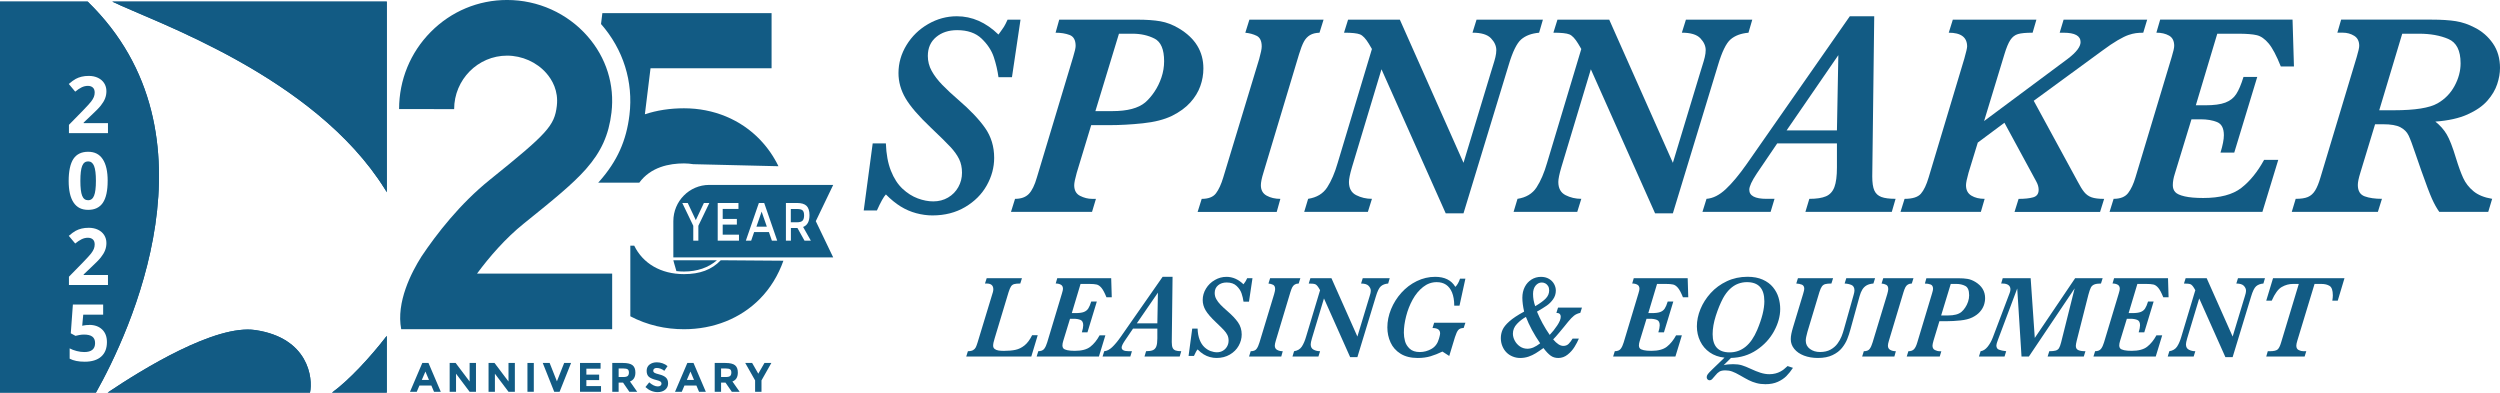 <svg width="312" height="49" viewBox="0 0 312 49" fill="none" xmlns="http://www.w3.org/2000/svg">
<g clip-path="url(#clip0_2_120)">
<path d="M48.039 23.601C48.12 23.73 48.193 23.859 48.272 23.989V0.203H14.012C19.208 2.727 39.224 9.494 48.037 23.601H48.039Z" fill="#125B84"/>
<path d="M31.869 41.192C26.912 40.455 17.806 46.054 13.427 49H38.688C39.078 47.167 38.493 42.177 31.869 41.192Z" fill="#125B84"/>
<path d="M41.428 49H48.27V41.915C46.17 44.647 43.497 47.501 41.428 49Z" fill="#125B84"/>
<path d="M10.945 0.203H0V49H11.973C16.094 41.693 27.95 16.725 10.945 0.203Z" fill="#125B84"/>
<path d="M48.039 23.601C48.12 23.73 48.193 23.859 48.272 23.989V0.203H14.012C19.208 2.727 39.224 9.494 48.037 23.601H48.039Z" fill="#125B84"/>
<path d="M31.869 41.192C26.912 40.455 17.806 46.054 13.427 49H38.688C39.078 47.167 38.493 42.177 31.869 41.192Z" fill="#125B84"/>
<path d="M41.428 49H48.27V41.915C46.17 44.647 43.497 47.501 41.428 49Z" fill="#125B84"/>
<path d="M10.945 0.203H0V49H11.973C16.094 41.693 27.95 16.725 10.945 0.203Z" fill="#125B84"/>
<path d="M94.4 28.292H95.702L95.052 26.409L94.4 28.292Z" fill="#125B84"/>
<path d="M100.16 26.251C100.032 26.138 99.802 26.083 99.473 26.083H98.694V27.74H99.457C99.802 27.74 100.038 27.672 100.164 27.535C100.288 27.397 100.351 27.177 100.351 26.875C100.351 26.574 100.286 26.364 100.158 26.253L100.16 26.251Z" fill="#125B84"/>
<path d="M103.982 23.077H88.51C86.038 23.077 84.033 25.104 84.033 27.602V32.127H103.984L101.811 27.602L103.984 23.077H103.982ZM87.155 28.179V30.035H86.521V28.179L85.15 25.334H85.831L86.838 27.473L87.846 25.334H88.526L87.155 28.179ZM92.222 30.035H89.57V25.331H92.16V26.079H90.194V27.323H91.96V28.029H90.194V29.288H92.225V30.035H92.222ZM96.331 30.035L95.962 28.966H94.115L93.746 30.035H93.082L94.707 25.331H95.371L96.996 30.035H96.331ZM100.402 30.035L99.52 28.454H98.704V30.035H98.082V25.331H99.453C100.016 25.331 100.418 25.453 100.662 25.695C100.903 25.937 101.025 26.325 101.025 26.859C101.025 27.635 100.759 28.124 100.229 28.325L101.194 30.033H100.404L100.402 30.035Z" fill="#125B84"/>
<path d="M85.362 33.887C87.003 33.887 88.41 33.402 89.47 32.483H84.033C84.033 32.483 84.173 33.041 84.415 33.834C84.722 33.868 85.037 33.887 85.362 33.887Z" fill="#125B84"/>
<path d="M65.406 27.873C69.135 24.874 71.504 22.942 73.143 21.081C75.034 18.934 75.98 16.834 76.311 14.054C76.725 10.578 75.663 7.192 73.319 4.519C70.799 1.647 67.143 -0.002 63.286 -0.002C59.687 -0.002 56.303 1.415 53.758 3.985C51.213 6.556 49.81 9.974 49.806 13.612L56.677 13.618C56.681 9.937 59.644 6.944 63.286 6.944C65.15 6.944 66.981 7.759 68.179 9.126C68.902 9.949 69.716 11.329 69.491 13.22C69.196 15.692 68.337 16.639 61.129 22.437C57.396 25.44 54.483 29.2 52.605 32.004C51.353 33.979 49.418 37.712 50.072 41.087H76.398V34.142H59.535C61.052 32.09 63.048 29.766 65.406 27.871V27.873Z" fill="#125B84"/>
<path d="M97.769 32.538C97.13 34.343 96.144 35.967 94.845 37.287C92.432 39.74 89.06 41.087 85.364 41.087C84.218 41.087 83.073 40.962 81.96 40.701C80.82 40.432 79.707 40.022 78.665 39.471V30.659H79.151C80.231 32.877 82.471 34.211 85.364 34.211C87.332 34.211 88.827 33.669 89.952 32.478L97.769 32.538Z" fill="#125B84"/>
<path d="M94.877 17.458C92.444 14.914 89.064 13.514 85.36 13.514C83.615 13.514 81.982 13.764 80.481 14.263L81.186 8.518H96.293V1.643H75.174L75.007 2.998L75.011 3.002C77.792 6.172 79.051 10.194 78.558 14.329C78.172 17.564 77.022 20.117 74.831 22.605C74.774 22.669 74.709 22.734 74.652 22.8H79.782C81.208 20.841 83.532 20.394 85.358 20.394C85.76 20.394 86.146 20.431 86.519 20.49L97.152 20.745C96.559 19.529 95.797 18.423 94.875 17.46L94.877 17.458Z" fill="#125B84"/>
<path d="M54.166 48.895L53.835 48.117H52.343L52.011 48.895H51.167L52.704 45.298H53.474L55.011 48.895H54.166ZM53.092 46.368L52.643 47.413H53.535L53.092 46.368Z" fill="#125B84"/>
<path d="M58.608 45.296H59.403V48.893H58.608L56.913 46.639V48.893H56.118V45.296H56.862L58.608 47.612V45.296Z" fill="#125B84"/>
<path d="M63.461 45.296H64.255V48.893H63.461L61.765 46.639V48.893H60.971V45.296H61.714L63.461 47.612V45.296Z" fill="#125B84"/>
<path d="M65.825 45.296H66.619V48.893H65.825V45.296Z" fill="#125B84"/>
<path d="M69.503 47.587L70.409 45.296H71.27L69.838 48.893H69.166L67.734 45.296H68.595L69.501 47.587H69.503Z" fill="#125B84"/>
<path d="M74.952 45.296V46.011H73.179V46.752H74.774V47.435H73.179V48.183H75.007V48.893H72.385V45.296H74.952Z" fill="#125B84"/>
<path d="M79.297 46.491C79.297 47.068 79.071 47.44 78.621 47.608L79.522 48.895H78.545L77.755 47.748H77.205V48.895H76.411V45.298H77.759C78.312 45.298 78.708 45.393 78.943 45.581C79.179 45.77 79.297 46.074 79.297 46.493V46.491ZM78.34 46.918C78.438 46.83 78.489 46.688 78.489 46.493C78.489 46.298 78.438 46.167 78.336 46.095C78.235 46.023 78.056 45.986 77.802 45.986H77.207V47.052H77.788C78.06 47.052 78.245 47.006 78.342 46.918H78.34Z" fill="#125B84"/>
<path d="M81.639 46.015C81.561 46.078 81.525 46.163 81.525 46.267C81.525 46.372 81.572 46.454 81.665 46.518C81.758 46.579 81.974 46.653 82.311 46.735C82.648 46.82 82.91 46.945 83.097 47.113C83.284 47.282 83.377 47.528 83.377 47.85C83.377 48.173 83.257 48.433 83.018 48.635C82.778 48.836 82.463 48.936 82.073 48.936C81.511 48.936 81.003 48.725 80.55 48.304L81.023 47.717C81.407 48.056 81.763 48.226 82.088 48.226C82.234 48.226 82.347 48.195 82.431 48.13C82.514 48.066 82.555 47.98 82.555 47.873C82.555 47.766 82.51 47.68 82.423 47.616C82.333 47.553 82.159 47.489 81.899 47.423C81.484 47.323 81.182 47.193 80.991 47.035C80.8 46.875 80.702 46.624 80.702 46.284C80.702 45.943 80.824 45.678 81.066 45.493C81.308 45.309 81.612 45.216 81.976 45.216C82.213 45.216 82.451 45.257 82.689 45.339C82.926 45.421 83.133 45.538 83.31 45.69L82.908 46.278C82.599 46.041 82.281 45.922 81.951 45.922C81.819 45.922 81.714 45.953 81.639 46.017V46.015Z" fill="#125B84"/>
<path d="M87.242 48.895L86.911 48.117H85.418L85.087 48.895H84.243L85.78 45.298H86.55L88.087 48.895H87.242ZM86.168 46.368L85.719 47.413H86.611L86.168 46.368Z" fill="#125B84"/>
<path d="M92.082 46.491C92.082 47.068 91.857 47.44 91.406 47.608L92.308 48.895H91.331L90.541 47.748H89.99V48.895H89.196V45.298H90.545C91.097 45.298 91.493 45.393 91.729 45.581C91.965 45.77 92.082 46.074 92.082 46.493V46.491ZM91.124 46.918C91.221 46.83 91.272 46.688 91.272 46.493C91.272 46.298 91.221 46.167 91.12 46.095C91.018 46.023 90.839 45.986 90.585 45.986H89.99V47.052H90.571C90.843 47.052 91.028 47.006 91.126 46.918H91.124Z" fill="#125B84"/>
<path d="M95.031 48.895H94.237V47.474L93.004 45.296H93.866L94.635 46.635L95.405 45.296H96.266L95.034 47.474V48.895H95.031Z" fill="#125B84"/>
<g filter="url(#filter0_d_2_120)">
<path d="M10.383 13.524H5.514V12.489L7.263 10.703C7.781 10.167 8.118 9.795 8.279 9.588C8.437 9.381 8.551 9.19 8.622 9.013C8.691 8.837 8.727 8.654 8.727 8.465C8.727 8.182 8.65 7.972 8.496 7.835C8.342 7.697 8.136 7.627 7.878 7.627C7.608 7.627 7.346 7.689 7.092 7.814C6.839 7.939 6.573 8.118 6.296 8.348L5.496 7.389C5.839 7.094 6.124 6.886 6.349 6.763C6.575 6.642 6.82 6.547 7.088 6.482C7.354 6.416 7.653 6.383 7.984 6.383C8.419 6.383 8.803 6.463 9.138 6.623C9.471 6.784 9.731 7.009 9.914 7.297C10.098 7.586 10.19 7.917 10.19 8.288C10.19 8.613 10.133 8.917 10.021 9.202C9.91 9.488 9.733 9.777 9.497 10.077C9.262 10.377 8.843 10.802 8.246 11.354L7.35 12.206V12.274H10.385V13.526L10.383 13.524Z" fill="white"/>
<path d="M10.346 19.482C10.346 20.712 10.147 21.622 9.749 22.213C9.351 22.804 8.738 23.1 7.909 23.1C7.08 23.1 6.499 22.794 6.091 22.184C5.683 21.574 5.48 20.673 5.48 19.482C5.48 18.291 5.679 17.324 6.075 16.735C6.471 16.146 7.082 15.852 7.909 15.852C8.736 15.852 9.321 16.16 9.731 16.776C10.141 17.392 10.348 18.295 10.348 19.482H10.346ZM6.94 19.482C6.94 20.346 7.013 20.965 7.162 21.338C7.31 21.712 7.558 21.899 7.907 21.899C8.256 21.899 8.498 21.71 8.65 21.33C8.803 20.95 8.88 20.334 8.88 19.48C8.88 18.626 8.803 17.996 8.648 17.618C8.494 17.24 8.248 17.051 7.907 17.051C7.566 17.051 7.314 17.24 7.164 17.618C7.015 17.996 6.94 18.616 6.94 19.48V19.482Z" fill="white"/>
<path d="M10.383 32.478H5.514V31.444L7.263 29.657C7.781 29.122 8.118 28.75 8.279 28.543C8.437 28.335 8.551 28.144 8.622 27.968C8.691 27.791 8.727 27.608 8.727 27.42C8.727 27.136 8.65 26.927 8.496 26.789C8.342 26.652 8.136 26.582 7.878 26.582C7.608 26.582 7.346 26.643 7.092 26.769C6.839 26.894 6.573 27.073 6.296 27.302L5.496 26.344C5.839 26.048 6.124 25.841 6.349 25.718C6.575 25.596 6.82 25.502 7.088 25.436C7.354 25.37 7.653 25.338 7.984 25.338C8.419 25.338 8.803 25.418 9.138 25.578C9.471 25.738 9.731 25.964 9.914 26.251C10.098 26.541 10.19 26.871 10.19 27.243C10.19 27.567 10.133 27.871 10.021 28.157C9.91 28.442 9.733 28.732 9.497 29.031C9.262 29.331 8.843 29.756 8.246 30.308L7.35 31.16V31.228H10.385V32.48L10.383 32.478Z" fill="white"/>
<path d="M8.049 37.457C8.721 37.457 9.258 37.648 9.658 38.03C10.056 38.412 10.255 38.936 10.255 39.601C10.255 40.387 10.015 40.993 9.536 41.416C9.057 41.839 8.37 42.052 7.478 42.052C6.703 42.052 6.079 41.925 5.602 41.672V40.387C5.854 40.523 6.144 40.631 6.479 40.718C6.814 40.804 7.129 40.845 7.428 40.845C8.325 40.845 8.776 40.473 8.776 39.728C8.776 38.983 8.311 38.664 7.381 38.664C7.212 38.664 7.027 38.681 6.824 38.716C6.621 38.749 6.457 38.786 6.329 38.825L5.744 38.507L6.006 34.92H9.784V36.182H7.298L7.17 37.564L7.336 37.531C7.529 37.486 7.769 37.464 8.055 37.464L8.049 37.457Z" fill="white"/>
</g>
<path d="M127.36 2.456L126.292 9.637H124.612C124.494 8.787 124.299 7.952 124.025 7.124C123.751 6.299 123.247 5.533 122.512 4.825C121.777 4.117 120.755 3.763 119.449 3.763C118.387 3.763 117.511 4.053 116.825 4.63C116.136 5.207 115.793 5.991 115.793 6.983C115.793 7.644 115.953 8.266 116.274 8.849C116.595 9.432 117.036 10.013 117.597 10.592C118.157 11.169 118.821 11.789 119.591 12.45C121.062 13.713 122.175 14.883 122.934 15.961C123.692 17.041 124.072 18.287 124.072 19.702C124.072 20.893 123.763 22.041 123.143 23.143C122.526 24.245 121.626 25.145 120.448 25.841C119.27 26.537 117.911 26.884 116.37 26.884C115.706 26.884 115.031 26.791 114.349 26.609C113.667 26.426 113.019 26.147 112.405 25.769C111.794 25.391 111.176 24.89 110.559 24.266C110.291 24.537 109.917 25.204 109.438 26.266H107.793L108.912 17.897H110.557C110.604 19.23 110.813 20.369 111.187 21.312C111.56 22.256 112.044 23.003 112.639 23.558C113.234 24.112 113.866 24.512 114.538 24.761C115.208 25.009 115.854 25.133 116.471 25.133C117.16 25.133 117.775 24.972 118.318 24.654C118.86 24.336 119.286 23.903 119.595 23.355C119.904 22.806 120.058 22.207 120.058 21.558C120.058 20.909 119.936 20.336 119.691 19.842C119.445 19.347 119.087 18.846 118.614 18.339C118.141 17.831 117.316 17.018 116.138 15.898C114.645 14.483 113.604 13.274 113.015 12.272C112.426 11.27 112.131 10.219 112.131 9.122C112.131 7.884 112.466 6.716 113.136 5.62C113.807 4.523 114.706 3.651 115.832 3.002C116.957 2.353 118.151 2.029 119.41 2.029C121.311 2.029 123.044 2.79 124.608 4.312C124.677 4.205 124.776 4.069 124.904 3.905C125.032 3.741 125.16 3.554 125.29 3.349C125.418 3.143 125.571 2.844 125.745 2.456H127.356H127.36Z" fill="#125B84"/>
<path d="M150.183 8.541C150.183 9.297 150.055 10.034 149.797 10.752C149.541 11.471 149.127 12.15 148.554 12.787C147.981 13.423 147.224 13.978 146.279 14.45C145.311 14.922 144.092 15.234 142.621 15.388C141.151 15.542 139.768 15.618 138.474 15.618H136.181L134.377 21.562C134.168 22.305 134.062 22.825 134.062 23.118C134.062 23.755 134.308 24.198 134.798 24.445C135.287 24.691 135.783 24.816 136.284 24.816H136.774L136.284 26.444H126.17L126.678 24.816C127.425 24.816 127.996 24.613 128.394 24.206C128.79 23.8 129.129 23.106 129.409 22.127L133.924 7.124C134.134 6.441 134.239 5.975 134.239 5.726C134.239 5.008 133.987 4.552 133.488 4.365C132.986 4.176 132.403 4.082 131.737 4.082L132.192 2.453H141.904C143.07 2.453 144.043 2.521 144.819 2.657C145.595 2.792 146.369 3.09 147.138 3.55C149.17 4.765 150.183 6.428 150.183 8.539V8.541ZM145.282 7.638C145.282 6.163 144.882 5.223 144.084 4.817C143.284 4.41 142.372 4.207 141.344 4.207H139.646L136.705 13.867H138.823C140.69 13.867 142.055 13.508 142.918 12.787C143.326 12.434 143.712 11.988 144.074 11.45C144.435 10.914 144.728 10.319 144.949 9.664C145.17 9.009 145.282 8.334 145.282 7.638Z" fill="#125B84"/>
<path d="M165.18 2.456L164.673 4.084C164.193 4.096 163.797 4.197 163.482 4.383C163.168 4.572 162.914 4.847 162.721 5.207C162.528 5.566 162.327 6.088 162.118 6.773L157.672 21.564C157.462 22.235 157.357 22.755 157.357 23.12C157.357 23.722 157.598 24.155 158.084 24.42C158.567 24.685 159.136 24.818 159.79 24.818L159.335 26.446H149.464L149.972 24.818C150.813 24.818 151.408 24.586 151.757 24.12C152.106 23.654 152.411 22.991 152.667 22.131L157.148 7.358C157.357 6.615 157.462 6.096 157.462 5.802C157.462 5.118 157.249 4.673 156.825 4.466C156.398 4.26 155.929 4.133 155.415 4.086L155.923 2.458H165.18V2.456Z" fill="#125B84"/>
<path d="M192.553 2.456L192.08 4.084C191.135 4.166 190.388 4.447 189.84 4.923C189.291 5.402 188.771 6.465 188.282 8.116L182.646 26.621H180.424L172.409 8.646L168.716 20.905C168.471 21.743 168.349 22.344 168.349 22.71C168.349 23.5 168.649 24.048 169.251 24.354C169.852 24.66 170.508 24.814 171.219 24.814L170.711 26.442H162.765L163.255 24.814C164.327 24.65 165.122 24.172 165.635 23.381C166.149 22.591 166.586 21.57 166.947 20.32L171.217 6.114L170.831 5.459C170.445 4.823 170.079 4.433 169.728 4.291C169.379 4.149 168.712 4.08 167.733 4.08L168.241 2.451H174.7L182.646 20.32L186.058 9.05C186.127 8.802 186.22 8.5 186.338 8.139C186.454 7.779 186.551 7.443 186.626 7.131C186.702 6.818 186.74 6.527 186.74 6.254C186.74 5.734 186.519 5.244 186.076 4.778C185.633 4.312 184.863 4.08 183.767 4.08L184.274 2.451H192.553V2.456Z" fill="#125B84"/>
<path d="M218.683 2.456L218.209 4.084C217.265 4.166 216.518 4.447 215.969 4.923C215.421 5.402 214.901 6.465 214.411 8.116L208.775 26.621H206.553L198.539 8.646L194.846 20.905C194.6 21.743 194.479 22.344 194.479 22.71C194.479 23.5 194.779 24.048 195.38 24.354C195.982 24.66 196.638 24.814 197.348 24.814L196.841 26.442H188.895L189.385 24.814C190.457 24.65 191.251 24.172 191.765 23.381C192.279 22.591 192.716 21.57 193.077 20.32L197.346 6.114L196.96 5.459C196.575 4.823 196.209 4.433 195.858 4.291C195.508 4.149 194.842 4.08 193.863 4.08L194.371 2.451H200.83L208.775 20.32L212.187 9.05C212.256 8.802 212.35 8.5 212.468 8.139C212.583 7.779 212.681 7.443 212.756 7.131C212.831 6.818 212.87 6.527 212.87 6.254C212.87 5.734 212.648 5.244 212.206 4.778C211.763 4.312 210.993 4.08 209.896 4.08L210.404 2.451H218.683V2.456Z" fill="#125B84"/>
<path d="M236.568 24.816L236.095 26.444H225.314L225.804 24.816C226.701 24.816 227.396 24.709 227.885 24.498C228.375 24.287 228.726 23.898 228.936 23.34C229.145 22.779 229.25 21.968 229.25 20.907V17.899H221.794L219.239 21.667C218.62 22.599 218.311 23.27 218.311 23.683C218.311 24.438 219.028 24.814 220.464 24.814H221.461L220.972 26.442H212.466L212.973 24.814C213.778 24.755 214.58 24.352 215.38 23.603C216.18 22.853 217.052 21.806 217.996 20.462L230.859 2.026H233.904L233.658 22.018C233.658 22.808 233.745 23.395 233.92 23.777C234.094 24.161 234.387 24.428 234.795 24.582C235.203 24.736 235.792 24.812 236.562 24.812L236.568 24.816ZM229.427 6.878L222.968 16.273H229.25L229.425 6.878H229.427Z" fill="#125B84"/>
<path d="M267.967 2.456L267.477 4.084C267.138 4.084 266.831 4.102 266.559 4.137C266.285 4.172 265.976 4.25 265.631 4.367C265.286 4.484 264.841 4.704 264.292 5.022C263.744 5.34 263.096 5.778 262.351 6.332L253.81 12.578L259.306 22.679C259.586 23.221 259.852 23.65 260.102 23.962C260.354 24.274 260.663 24.496 261.03 24.625C261.398 24.755 261.92 24.82 262.596 24.82L262.089 26.448H251.413L251.921 24.82C252.679 24.82 253.286 24.755 253.741 24.625C254.196 24.496 254.423 24.184 254.423 23.687C254.423 23.356 254.33 23.02 254.143 22.679L250.152 15.318L246.827 17.794L245.672 21.562C245.462 22.305 245.357 22.825 245.357 23.118C245.357 23.707 245.578 24.139 246.021 24.41C246.464 24.681 247.018 24.816 247.684 24.816L247.211 26.444H237.184L237.691 24.816C238.67 24.816 239.349 24.605 239.723 24.18C240.096 23.755 240.423 23.071 240.701 22.127L245.147 7.319C245.381 6.494 245.497 5.987 245.497 5.798C245.497 4.654 244.733 4.082 243.204 4.082L243.712 2.453H254.143L253.67 4.082C252.841 4.082 252.234 4.137 251.85 4.25C251.464 4.363 251.147 4.607 250.895 4.985C250.644 5.363 250.396 5.958 250.152 6.771L247.615 15.105L258.081 7.321C259.131 6.519 259.655 5.829 259.655 5.252C259.655 4.474 258.949 4.084 257.537 4.084H257.048L257.537 2.456H267.969H267.967Z" fill="#125B84"/>
<path d="M286.289 8.293H284.644C284.107 6.948 283.602 5.993 283.13 5.426C282.657 4.86 282.166 4.515 281.652 4.392C281.138 4.268 280.356 4.207 279.306 4.207H276.716L274.039 13.14H275.211C276.296 13.14 277.133 13.029 277.724 12.803C278.313 12.579 278.766 12.226 279.08 11.742C279.395 11.259 279.698 10.545 279.99 9.6H281.705L278.835 19.047H277.118C277.399 18.127 277.539 17.402 277.539 16.871C277.539 16.01 277.257 15.464 276.69 15.234C276.123 15.004 275.445 14.889 274.651 14.889H273.495L271.413 21.702C271.249 22.209 271.167 22.681 271.167 23.116C271.167 23.459 271.267 23.74 271.464 23.966C271.663 24.19 272.055 24.371 272.646 24.506C273.235 24.642 274.009 24.709 274.966 24.709C277.053 24.709 278.638 24.291 279.716 23.453C280.795 22.615 281.743 21.447 282.56 19.95H284.327L282.348 26.442H263.273L263.78 24.814C264.621 24.814 265.225 24.572 265.592 24.089C265.96 23.605 266.267 22.952 266.51 22.125L271.025 7.122C271.234 6.439 271.34 5.973 271.34 5.724C271.34 5.11 271.125 4.683 270.692 4.441C270.26 4.199 269.736 4.078 269.116 4.078L269.589 2.449H286.11L286.285 8.288L286.289 8.293Z" fill="#125B84"/>
<path d="M312 8.506C312 9.12 311.884 9.783 311.651 10.496C311.417 11.21 311.009 11.9 310.426 12.565C309.843 13.232 309.016 13.803 307.95 14.282C306.882 14.76 305.543 15.058 303.933 15.175C304.516 15.635 304.985 16.162 305.342 16.758C305.698 17.353 306.086 18.347 306.506 19.739C306.821 20.765 307.121 21.591 307.408 22.215C307.694 22.841 308.119 23.389 308.685 23.859C309.252 24.332 310.03 24.65 311.021 24.814L310.532 26.442H304.424C304.109 26.007 303.807 25.463 303.514 24.814C303.222 24.165 302.773 22.981 302.166 21.258L301.449 19.189C301.087 18.105 300.801 17.343 300.592 16.905C300.382 16.47 300.039 16.127 299.568 15.879C299.095 15.63 298.376 15.507 297.407 15.507H296.41L294.571 21.558C294.362 22.229 294.257 22.738 294.257 23.079C294.257 23.823 294.543 24.297 295.114 24.504C295.684 24.712 296.403 24.814 297.267 24.814L296.759 26.442H286.013L286.502 24.814C287.156 24.814 287.664 24.738 288.025 24.584C288.387 24.43 288.687 24.163 288.927 23.779C289.167 23.395 289.39 22.845 289.601 22.125L294.116 7.122C294.326 6.414 294.431 5.948 294.431 5.724C294.431 5.147 294.222 4.728 293.802 4.468C293.381 4.209 292.91 4.078 292.384 4.078H291.702L292.175 2.449H303.429C304.678 2.449 305.702 2.515 306.5 2.644C307.298 2.774 308.078 3.041 308.836 3.441C309.758 3.901 310.515 4.558 311.11 5.414C311.705 6.27 312.002 7.299 312.002 8.502L312 8.506ZM307.081 7.886C307.081 6.305 306.571 5.297 305.549 4.862C304.528 4.427 303.317 4.207 301.918 4.207H299.799L296.929 13.76H298.768C301.392 13.76 303.208 13.471 304.211 12.894C305.121 12.374 305.826 11.654 306.329 10.726C306.831 9.8 307.083 8.853 307.083 7.886H307.081Z" fill="#125B84"/>
<path d="M129.507 41.835L128.709 44.493H120.586L120.794 43.83C121.074 43.83 121.291 43.785 121.441 43.697C121.594 43.608 121.705 43.491 121.777 43.348C121.848 43.204 121.923 42.999 122.004 42.736L123.915 36.451C123.948 36.326 123.966 36.211 123.966 36.104C123.966 35.624 123.69 35.384 123.139 35.384H122.926L123.139 34.721H127.539L127.332 35.384C126.988 35.384 126.734 35.408 126.568 35.456C126.401 35.503 126.271 35.599 126.176 35.741C126.08 35.883 125.979 36.125 125.869 36.466L124.137 42.21C124.009 42.609 123.944 42.919 123.944 43.14C123.944 43.319 124.009 43.456 124.141 43.555C124.271 43.654 124.433 43.717 124.626 43.746C124.819 43.775 125.038 43.789 125.286 43.789C125.843 43.789 126.322 43.746 126.726 43.66C127.13 43.574 127.508 43.389 127.86 43.108C128.211 42.826 128.528 42.403 128.808 41.835H129.507Z" fill="#125B84"/>
<path d="M138.754 37.098H138.084C137.865 36.55 137.659 36.162 137.467 35.93C137.274 35.7 137.073 35.558 136.863 35.509C136.654 35.458 136.335 35.433 135.909 35.433H134.853L133.762 39.073H134.239C134.682 39.073 135.021 39.028 135.263 38.936C135.502 38.845 135.687 38.699 135.815 38.502C135.943 38.305 136.067 38.016 136.185 37.63H136.884L135.714 41.479H135.015C135.129 41.104 135.186 40.81 135.186 40.592C135.186 40.241 135.07 40.02 134.84 39.925C134.611 39.831 134.333 39.783 134.01 39.783H133.538L132.689 42.559C132.622 42.767 132.59 42.958 132.59 43.136C132.59 43.276 132.631 43.391 132.712 43.483C132.793 43.576 132.954 43.648 133.193 43.703C133.433 43.758 133.748 43.785 134.138 43.785C134.989 43.785 135.635 43.615 136.073 43.274C136.512 42.933 136.9 42.457 137.231 41.847H137.952L137.146 44.491H129.373L129.58 43.828C129.923 43.828 130.169 43.73 130.317 43.532C130.467 43.335 130.591 43.069 130.691 42.732L132.531 36.62C132.616 36.34 132.659 36.151 132.659 36.051C132.659 35.8 132.572 35.626 132.395 35.529C132.218 35.433 132.005 35.382 131.753 35.382L131.946 34.718H138.677L138.748 37.098H138.754Z" fill="#125B84"/>
<path d="M147.419 43.83L147.226 44.493H142.833L143.032 43.83C143.397 43.83 143.68 43.787 143.881 43.701C144.08 43.615 144.224 43.456 144.309 43.229C144.395 43.001 144.437 42.67 144.437 42.237V41.011H141.401L140.359 42.547C140.107 42.927 139.981 43.2 139.981 43.368C139.981 43.676 140.273 43.83 140.858 43.83H141.265L141.066 44.493H137.601L137.808 43.83C138.135 43.806 138.462 43.641 138.789 43.335C139.114 43.029 139.469 42.605 139.855 42.056L145.095 34.546H146.336L146.237 42.691C146.237 43.013 146.273 43.251 146.344 43.407C146.415 43.563 146.535 43.672 146.702 43.736C146.868 43.797 147.108 43.83 147.423 43.83H147.419ZM144.508 36.521L141.878 40.348H144.437L144.508 36.521Z" fill="#125B84"/>
<path d="M156.309 34.721L155.874 37.646H155.19C155.143 37.299 155.062 36.958 154.95 36.624C154.838 36.287 154.633 35.975 154.332 35.688C154.034 35.4 153.618 35.254 153.085 35.254C152.653 35.254 152.295 35.371 152.015 35.607C151.735 35.843 151.595 36.162 151.595 36.566C151.595 36.835 151.66 37.09 151.79 37.326C151.92 37.564 152.1 37.8 152.328 38.036C152.555 38.272 152.827 38.525 153.14 38.794C153.739 39.307 154.192 39.785 154.501 40.225C154.81 40.664 154.964 41.173 154.964 41.748C154.964 42.233 154.838 42.701 154.586 43.151C154.335 43.6 153.969 43.966 153.488 44.249C153.006 44.532 152.454 44.674 151.826 44.674C151.556 44.674 151.28 44.637 151.004 44.563C150.725 44.489 150.461 44.374 150.211 44.22C149.962 44.066 149.712 43.863 149.46 43.608C149.35 43.719 149.198 43.99 149.003 44.424H148.333L148.79 41.013H149.46C149.478 41.555 149.564 42.019 149.716 42.405C149.868 42.789 150.065 43.095 150.307 43.321C150.549 43.547 150.807 43.711 151.081 43.812C151.355 43.912 151.617 43.964 151.869 43.964C152.149 43.964 152.399 43.9 152.62 43.769C152.842 43.639 153.014 43.463 153.14 43.239C153.266 43.015 153.329 42.771 153.329 42.508C153.329 42.245 153.278 42.011 153.179 41.808C153.079 41.607 152.933 41.401 152.74 41.196C152.547 40.991 152.212 40.658 151.731 40.202C151.121 39.625 150.697 39.133 150.457 38.724C150.218 38.316 150.098 37.889 150.098 37.441C150.098 36.936 150.234 36.462 150.508 36.014C150.78 35.566 151.148 35.211 151.607 34.946C152.066 34.681 152.551 34.55 153.065 34.55C153.839 34.55 154.546 34.86 155.184 35.48C155.212 35.437 155.253 35.382 155.305 35.314C155.358 35.246 155.411 35.17 155.462 35.086C155.515 35.002 155.576 34.881 155.647 34.722H156.303L156.309 34.721Z" fill="#125B84"/>
<path d="M162.284 34.721L162.077 35.384C161.882 35.388 161.719 35.429 161.592 35.507C161.464 35.583 161.36 35.696 161.281 35.842C161.202 35.987 161.12 36.201 161.035 36.48L159.223 42.506C159.138 42.779 159.095 42.99 159.095 43.14C159.095 43.385 159.195 43.561 159.392 43.67C159.589 43.779 159.82 43.832 160.087 43.832L159.902 44.495H155.88L156.087 43.832C156.431 43.832 156.672 43.738 156.814 43.547C156.957 43.358 157.081 43.087 157.184 42.736L159.01 36.718C159.095 36.416 159.138 36.205 159.138 36.084C159.138 35.804 159.051 35.624 158.878 35.54C158.705 35.456 158.512 35.404 158.303 35.386L158.51 34.722H162.282L162.284 34.721Z" fill="#125B84"/>
<path d="M173.437 34.721L173.244 35.384C172.858 35.416 172.555 35.532 172.332 35.727C172.108 35.922 171.897 36.355 171.698 37.028L169.403 44.567H168.497L165.231 37.244L163.726 42.239C163.627 42.58 163.576 42.826 163.576 42.974C163.576 43.296 163.698 43.52 163.944 43.645C164.189 43.771 164.455 43.832 164.746 43.832L164.539 44.495H161.301L161.5 43.832C161.937 43.764 162.262 43.569 162.471 43.249C162.68 42.927 162.859 42.512 163.005 42.003L164.746 36.215L164.589 35.948C164.433 35.69 164.283 35.529 164.141 35.472C163.998 35.414 163.726 35.386 163.328 35.386L163.535 34.722H166.165L169.403 42.003L170.794 37.412C170.823 37.312 170.861 37.188 170.908 37.041C170.955 36.895 170.995 36.757 171.026 36.63C171.056 36.503 171.073 36.383 171.073 36.273C171.073 36.061 170.981 35.86 170.802 35.671C170.624 35.482 170.309 35.386 169.862 35.386L170.069 34.722H173.443L173.437 34.721Z" fill="#125B84"/>
<path d="M182.885 40.27L182.664 40.933C182.355 40.937 182.132 41.022 181.994 41.182C181.855 41.342 181.717 41.639 181.579 42.073L180.866 44.424L180.017 43.875C179.499 44.126 179.004 44.321 178.531 44.463C178.057 44.604 177.527 44.676 176.936 44.676C176.075 44.676 175.362 44.499 174.793 44.146C174.225 43.793 173.808 43.325 173.542 42.74C173.276 42.157 173.142 41.531 173.142 40.861C173.142 40.098 173.297 39.338 173.605 38.584C173.914 37.831 174.345 37.147 174.895 36.533C175.447 35.922 176.087 35.437 176.816 35.082C177.546 34.727 178.309 34.548 179.109 34.548C180.294 34.548 181.132 34.967 181.626 35.803C181.86 35.581 182.054 35.24 182.211 34.78H182.881L182.146 38.145H181.49C181.49 37.496 181.396 36.946 181.212 36.494C180.854 35.638 180.218 35.211 179.3 35.211C178.677 35.211 178.11 35.414 177.596 35.821C177.082 36.227 176.65 36.749 176.298 37.39C175.947 38.028 175.675 38.72 175.486 39.461C175.295 40.204 175.202 40.892 175.202 41.527C175.202 41.863 175.248 42.208 175.342 42.566C175.435 42.921 175.63 43.239 175.927 43.516C176.223 43.795 176.648 43.935 177.2 43.935C177.7 43.935 178.181 43.806 178.644 43.545C179.107 43.284 179.42 42.859 179.583 42.27L179.654 42.003C179.701 41.835 179.725 41.703 179.725 41.607C179.725 41.159 179.408 40.937 178.776 40.937L178.984 40.274H182.883L182.885 40.27Z" fill="#125B84"/>
<path d="M197.43 38.381L197.223 39.044C196.908 39.112 196.646 39.229 196.434 39.398C196.223 39.566 195.979 39.818 195.703 40.155C195.612 40.27 195.443 40.477 195.198 40.779C194.95 41.079 194.745 41.328 194.58 41.523C194.416 41.718 194.282 41.874 194.178 41.991C194.072 42.108 193.959 42.229 193.835 42.354C194.286 42.896 194.71 43.169 195.104 43.169C195.374 43.169 195.596 43.083 195.768 42.91C195.941 42.738 196.103 42.518 196.26 42.255H197.044C196.906 42.582 196.725 42.927 196.501 43.29C196.278 43.654 195.992 43.976 195.642 44.255C195.293 44.534 194.905 44.676 194.477 44.676C194.101 44.676 193.78 44.578 193.514 44.38C193.248 44.183 192.969 43.892 192.679 43.508C192.675 43.508 192.663 43.493 192.647 43.461C192.63 43.43 192.622 43.422 192.622 43.436C192.252 43.701 191.928 43.919 191.653 44.089C191.377 44.259 191.079 44.401 190.756 44.51C190.433 44.619 190.085 44.676 189.714 44.676C189.395 44.676 189.086 44.617 188.787 44.495C188.489 44.376 188.231 44.208 188.014 43.99C187.796 43.775 187.626 43.51 187.496 43.198C187.368 42.886 187.303 42.551 187.303 42.196C187.303 41.841 187.374 41.492 187.516 41.165C187.658 40.839 187.941 40.486 188.365 40.11C188.787 39.732 189.403 39.326 190.211 38.888C190.063 38.229 189.99 37.654 189.99 37.16C189.99 36.665 190.091 36.199 190.293 35.809C190.494 35.416 190.772 35.111 191.127 34.887C191.481 34.663 191.877 34.552 192.313 34.552C192.699 34.552 193.03 34.634 193.313 34.801C193.593 34.967 193.806 35.182 193.95 35.445C194.095 35.71 194.168 35.981 194.168 36.26C194.168 36.669 194.052 37.032 193.822 37.353C193.593 37.673 193.329 37.936 193.03 38.141C192.734 38.348 192.328 38.597 191.814 38.89C192.232 39.905 192.762 40.872 193.404 41.796C193.741 41.444 194.056 41.05 194.344 40.613C194.635 40.176 194.779 39.818 194.779 39.539C194.779 39.213 194.598 39.048 194.237 39.048L194.444 38.385H197.424L197.43 38.381ZM192.21 42.843C191.434 41.713 190.843 40.615 190.435 39.549C190.03 39.771 189.659 40.061 189.32 40.418C188.98 40.775 188.81 41.186 188.81 41.648C188.81 41.931 188.887 42.221 189.041 42.512C189.196 42.806 189.411 43.046 189.687 43.237C189.963 43.426 190.274 43.522 190.622 43.522C190.877 43.522 191.135 43.465 191.395 43.35C191.655 43.235 191.928 43.066 192.212 42.845L192.21 42.843ZM193.337 36.242C193.337 36.026 193.292 35.843 193.201 35.698C193.11 35.552 192.996 35.441 192.858 35.367C192.72 35.293 192.573 35.256 192.415 35.256C192.116 35.256 191.858 35.386 191.645 35.642C191.432 35.899 191.324 36.248 191.324 36.691C191.324 37.197 191.414 37.704 191.594 38.213C192.208 37.852 192.651 37.527 192.925 37.236C193.199 36.944 193.335 36.615 193.335 36.244L193.337 36.242Z" fill="#125B84"/>
<path d="M210.701 37.098H210.03C209.811 36.55 209.606 36.162 209.413 35.93C209.22 35.7 209.019 35.558 208.81 35.509C208.601 35.458 208.282 35.433 207.855 35.433H206.799L205.708 39.073H206.186C206.628 39.073 206.968 39.028 207.209 38.936C207.449 38.845 207.634 38.699 207.762 38.502C207.89 38.305 208.014 38.016 208.131 37.63H208.83L207.66 41.479H206.961C207.075 41.104 207.132 40.81 207.132 40.592C207.132 40.241 207.016 40.02 206.787 39.925C206.557 39.831 206.279 39.783 205.956 39.783H205.485L204.636 42.559C204.569 42.767 204.536 42.958 204.536 43.136C204.536 43.276 204.577 43.391 204.658 43.483C204.739 43.576 204.9 43.648 205.14 43.703C205.379 43.758 205.694 43.785 206.084 43.785C206.935 43.785 207.581 43.615 208.02 43.274C208.458 42.933 208.846 42.457 209.177 41.847H209.898L209.092 44.491H201.319L201.526 43.828C201.87 43.828 202.115 43.73 202.264 43.532C202.414 43.335 202.538 43.069 202.637 42.732L204.477 36.62C204.563 36.34 204.605 36.151 204.605 36.051C204.605 35.8 204.518 35.626 204.341 35.529C204.165 35.433 203.951 35.382 203.7 35.382L203.893 34.718H210.623L210.695 37.098H210.701Z" fill="#125B84"/>
<path d="M223.756 45.914C223.509 46.294 223.24 46.631 222.95 46.924C222.66 47.218 222.298 47.46 221.863 47.655C221.429 47.85 220.917 47.947 220.326 47.947C219.922 47.947 219.548 47.902 219.207 47.809C218.864 47.717 218.549 47.6 218.258 47.452C217.968 47.304 217.6 47.103 217.153 46.842C216.763 46.616 216.436 46.456 216.172 46.364C215.908 46.269 215.626 46.222 215.327 46.222C215.009 46.222 214.763 46.273 214.59 46.374C214.418 46.475 214.239 46.641 214.058 46.871C213.877 47.097 213.743 47.251 213.656 47.335C213.569 47.419 213.465 47.46 213.345 47.46C213.26 47.46 213.181 47.423 213.105 47.351C213.032 47.279 212.996 47.185 212.996 47.07C212.996 46.945 213.042 46.82 213.136 46.692C213.229 46.565 213.42 46.362 213.711 46.083L215.216 44.633C214.513 44.561 213.9 44.346 213.38 43.984C212.86 43.623 212.462 43.157 212.185 42.582C211.909 42.007 211.771 41.389 211.771 40.726C211.771 40.02 211.917 39.305 212.214 38.582C212.508 37.86 212.935 37.19 213.493 36.575C214.052 35.959 214.724 35.468 215.512 35.096C216.298 34.727 217.157 34.542 218.09 34.542C218.827 34.542 219.461 34.661 219.991 34.899C220.521 35.137 220.945 35.451 221.266 35.843C221.587 36.236 221.819 36.665 221.959 37.131C222.099 37.597 222.17 38.073 222.17 38.558C222.17 39.461 221.914 40.385 221.4 41.33C220.886 42.274 220.159 43.06 219.219 43.687C218.279 44.315 217.212 44.641 216.024 44.67L215.118 45.571C215.441 45.489 215.835 45.448 216.302 45.448C216.717 45.448 217.076 45.495 217.387 45.588C217.696 45.682 218.069 45.832 218.506 46.037C218.914 46.23 219.31 46.388 219.694 46.514C220.076 46.639 220.454 46.7 220.823 46.7C221.09 46.7 221.337 46.67 221.569 46.61C221.8 46.551 222.004 46.473 222.182 46.376C222.361 46.28 222.501 46.189 222.607 46.105C222.71 46.021 222.873 45.881 223.092 45.684L223.762 45.908L223.756 45.914ZM220.19 37.589C220.19 36.004 219.465 35.211 218.015 35.211C217.635 35.211 217.265 35.279 216.91 35.412C216.552 35.548 216.215 35.766 215.898 36.065C215.579 36.365 215.293 36.749 215.035 37.215C214.692 37.864 214.391 38.601 214.129 39.424C213.867 40.248 213.737 41.009 213.737 41.705C213.737 43.218 214.444 43.976 215.855 43.976C217.363 43.976 218.51 43.042 219.3 41.171C219.895 39.759 220.192 38.564 220.192 37.589H220.19Z" fill="#125B84"/>
<path d="M234.009 34.721L233.802 35.384C233.455 35.412 233.172 35.488 232.953 35.614C232.734 35.739 232.557 35.913 232.419 36.137C232.281 36.361 232.167 36.638 232.076 36.969L230.942 41.085C230.824 41.527 230.688 41.939 230.536 42.317C230.384 42.697 230.164 43.066 229.876 43.424C229.588 43.781 229.198 44.081 228.702 44.317C228.208 44.555 227.599 44.674 226.876 44.674C226.23 44.674 225.649 44.575 225.135 44.378C224.622 44.181 224.219 43.904 223.927 43.545C223.634 43.185 223.488 42.785 223.488 42.338C223.488 42.122 223.513 41.896 223.559 41.664C223.606 41.432 223.675 41.163 223.766 40.861L225.022 36.702C225.121 36.371 225.172 36.154 225.172 36.053C225.172 35.78 225.072 35.603 224.873 35.523C224.674 35.443 224.441 35.398 224.175 35.384L224.382 34.721H228.767L228.56 35.384C228.223 35.384 227.967 35.408 227.794 35.456C227.621 35.503 227.479 35.601 227.374 35.747C227.266 35.893 227.16 36.133 227.057 36.464L225.566 41.422C225.428 41.906 225.359 42.272 225.359 42.518C225.359 42.945 225.531 43.288 225.877 43.545C226.222 43.801 226.642 43.931 227.142 43.931C227.642 43.931 228.091 43.832 228.446 43.635C228.804 43.438 229.092 43.19 229.313 42.89C229.535 42.59 229.705 42.286 229.827 41.978C229.949 41.67 230.047 41.373 230.124 41.085L231.336 36.79C231.403 36.554 231.436 36.377 231.436 36.256C231.436 35.901 231.312 35.671 231.064 35.564C230.816 35.46 230.532 35.398 230.209 35.384L230.416 34.721H234.009Z" fill="#125B84"/>
<path d="M238.8 34.721L238.593 35.384C238.398 35.388 238.236 35.429 238.108 35.507C237.98 35.583 237.876 35.696 237.797 35.842C237.718 35.987 237.637 36.201 237.551 36.48L235.74 42.506C235.654 42.779 235.612 42.99 235.612 43.14C235.612 43.385 235.711 43.561 235.908 43.67C236.105 43.779 236.337 43.832 236.603 43.832L236.418 44.495H232.396L232.604 43.832C232.947 43.832 233.189 43.738 233.331 43.547C233.473 43.358 233.597 43.087 233.7 42.736L235.526 36.718C235.612 36.416 235.654 36.205 235.654 36.084C235.654 35.804 235.567 35.624 235.394 35.54C235.222 35.456 235.029 35.404 234.82 35.386L235.027 34.722H238.798L238.8 34.721Z" fill="#125B84"/>
<path d="M247.741 37.201C247.741 37.509 247.688 37.808 247.585 38.102C247.479 38.396 247.311 38.671 247.079 38.931C246.847 39.192 246.537 39.416 246.153 39.609C245.759 39.802 245.261 39.929 244.662 39.991C244.063 40.052 243.5 40.085 242.972 40.085H242.038L241.303 42.508C241.217 42.81 241.175 43.021 241.175 43.142C241.175 43.401 241.274 43.582 241.473 43.682C241.672 43.783 241.875 43.834 242.079 43.834H242.278L242.079 44.498H237.958L238.165 43.834C238.469 43.834 238.701 43.752 238.863 43.586C239.024 43.42 239.162 43.138 239.278 42.738L241.118 36.626C241.203 36.347 241.246 36.158 241.246 36.057C241.246 35.764 241.144 35.579 240.939 35.503C240.734 35.427 240.496 35.388 240.226 35.388L240.411 34.725H244.368C244.843 34.725 245.239 34.751 245.556 34.807C245.873 34.862 246.187 34.983 246.5 35.17C247.327 35.665 247.741 36.342 247.741 37.203V37.201ZM245.747 36.831C245.747 36.23 245.584 35.848 245.259 35.681C244.934 35.515 244.561 35.433 244.144 35.433H243.454L242.255 39.369H243.118C243.878 39.369 244.435 39.223 244.786 38.929C244.953 38.786 245.109 38.605 245.257 38.385C245.405 38.168 245.523 37.923 245.615 37.656C245.704 37.389 245.751 37.114 245.751 36.831H245.747Z" fill="#125B84"/>
<path d="M262.41 34.721L262.202 35.384C261.841 35.384 261.563 35.423 261.368 35.503C261.173 35.583 261.028 35.712 260.937 35.893C260.844 36.074 260.74 36.377 260.626 36.804L259.178 42.506C259.103 42.808 259.064 43.029 259.064 43.169C259.064 43.428 259.168 43.604 259.375 43.695C259.582 43.787 259.879 43.832 260.263 43.832L260.056 44.495H255.543L255.75 43.832C256.101 43.832 256.369 43.806 256.552 43.75C256.735 43.695 256.871 43.594 256.962 43.45C257.052 43.307 257.141 43.069 257.226 42.736L258.916 35.989L253.205 44.495H252.285L251.751 36.004L249.354 42.383C249.216 42.744 249.147 42.984 249.147 43.103C249.147 43.377 249.254 43.557 249.472 43.641C249.687 43.725 249.99 43.789 250.373 43.832L250.166 44.495H246.971L247.179 43.832C247.497 43.789 247.788 43.604 248.052 43.278C248.316 42.952 248.531 42.57 248.698 42.132L250.816 36.539C250.873 36.386 250.902 36.242 250.902 36.106C250.902 35.876 250.816 35.698 250.646 35.572C250.475 35.447 250.229 35.386 249.91 35.386H249.746L249.939 34.722H253.426L253.94 42.175L258.975 34.722H262.412L262.41 34.721Z" fill="#125B84"/>
<path d="M270.645 37.098H269.975C269.756 36.55 269.551 36.162 269.358 35.93C269.165 35.7 268.964 35.558 268.755 35.509C268.545 35.458 268.226 35.433 267.8 35.433H266.744L265.653 39.073H266.13C266.573 39.073 266.912 39.028 267.154 38.936C267.394 38.845 267.579 38.699 267.707 38.502C267.834 38.305 267.958 38.016 268.076 37.63H268.775L267.605 41.479H266.906C267.02 41.104 267.077 40.81 267.077 40.592C267.077 40.241 266.961 40.02 266.732 39.925C266.502 39.831 266.224 39.783 265.901 39.783H265.43L264.581 42.559C264.514 42.767 264.481 42.958 264.481 43.136C264.481 43.276 264.522 43.391 264.603 43.483C264.684 43.576 264.845 43.648 265.084 43.703C265.324 43.758 265.639 43.785 266.029 43.785C266.88 43.785 267.526 43.615 267.964 43.274C268.403 42.933 268.791 42.457 269.122 41.847H269.843L269.037 44.491H261.264L261.471 43.828C261.814 43.828 262.06 43.73 262.208 43.532C262.359 43.335 262.483 43.069 262.582 42.732L264.422 36.62C264.508 36.34 264.55 36.151 264.55 36.051C264.55 35.8 264.463 35.626 264.286 35.529C264.109 35.433 263.896 35.382 263.644 35.382L263.837 34.718H270.568L270.639 37.098H270.645Z" fill="#125B84"/>
<path d="M282.667 34.721L282.474 35.384C282.089 35.416 281.786 35.532 281.562 35.727C281.339 35.922 281.128 36.355 280.929 37.028L278.634 44.567H277.728L274.462 37.244L272.957 42.239C272.857 42.58 272.807 42.826 272.807 42.974C272.807 43.296 272.928 43.52 273.174 43.645C273.42 43.771 273.686 43.832 273.976 43.832L273.769 44.495H270.532L270.731 43.832C271.167 43.764 271.492 43.569 271.702 43.249C271.911 42.927 272.09 42.512 272.236 42.003L273.976 36.215L273.82 35.948C273.664 35.69 273.513 35.529 273.371 35.472C273.229 35.414 272.957 35.386 272.559 35.386L272.766 34.722H275.396L278.634 42.003L280.025 37.412C280.053 37.312 280.092 37.188 280.139 37.041C280.185 36.895 280.226 36.757 280.256 36.63C280.287 36.503 280.303 36.383 280.303 36.273C280.303 36.061 280.212 35.86 280.033 35.671C279.854 35.482 279.54 35.386 279.093 35.386L279.3 34.722H282.673L282.667 34.721Z" fill="#125B84"/>
<path d="M292.591 34.721L291.75 37.525H291.072C291.115 37.285 291.137 37.063 291.137 36.862C291.137 36.242 291.003 35.85 290.735 35.683C290.467 35.517 290.123 35.435 289.705 35.435H288.856L286.709 42.506C286.624 42.779 286.581 42.99 286.581 43.14C286.581 43.409 286.681 43.592 286.878 43.688C287.075 43.785 287.272 43.832 287.467 43.832H287.824L287.617 44.495H282.826L283.019 43.832H283.254C283.74 43.832 284.067 43.763 284.235 43.623C284.404 43.483 284.552 43.192 284.68 42.75L286.89 35.435H286.163C285.669 35.435 285.198 35.564 284.755 35.821C284.311 36.078 283.896 36.646 283.51 37.525H282.826L283.675 34.721H292.595H292.591Z" fill="#125B84"/>
</g>
<defs>
<filter id="filter0_d_2_120" x="4.17" y="5.073" width="13.705" height="44.469" filterUnits="userSpaceOnUse" color-interpolation-filters="sRGB">
<feFlood flood-opacity="0" result="BackgroundImageFix"/>
<feColorMatrix in="SourceAlpha" type="matrix" values="0 0 0 0 0 0 0 0 0 0 0 0 0 0 0 0 0 0 127 0" result="hardAlpha"/>
<feOffset dx="3.09" dy="3.09"/>
<feGaussianBlur stdDeviation="2.2"/>
<feColorMatrix type="matrix" values="0 0 0 0 0 0 0 0 0 0 0 0 0 0 0 0 0 0 0.75 0"/>
<feBlend mode="normal" in2="BackgroundImageFix" result="effect1_dropShadow_2_120"/>
<feBlend mode="normal" in="SourceGraphic" in2="effect1_dropShadow_2_120" result="shape"/>
</filter>
<clipPath id="clip0_2_120">
<rect width="312" height="49" fill="white"/>
</clipPath>
</defs>
</svg>

